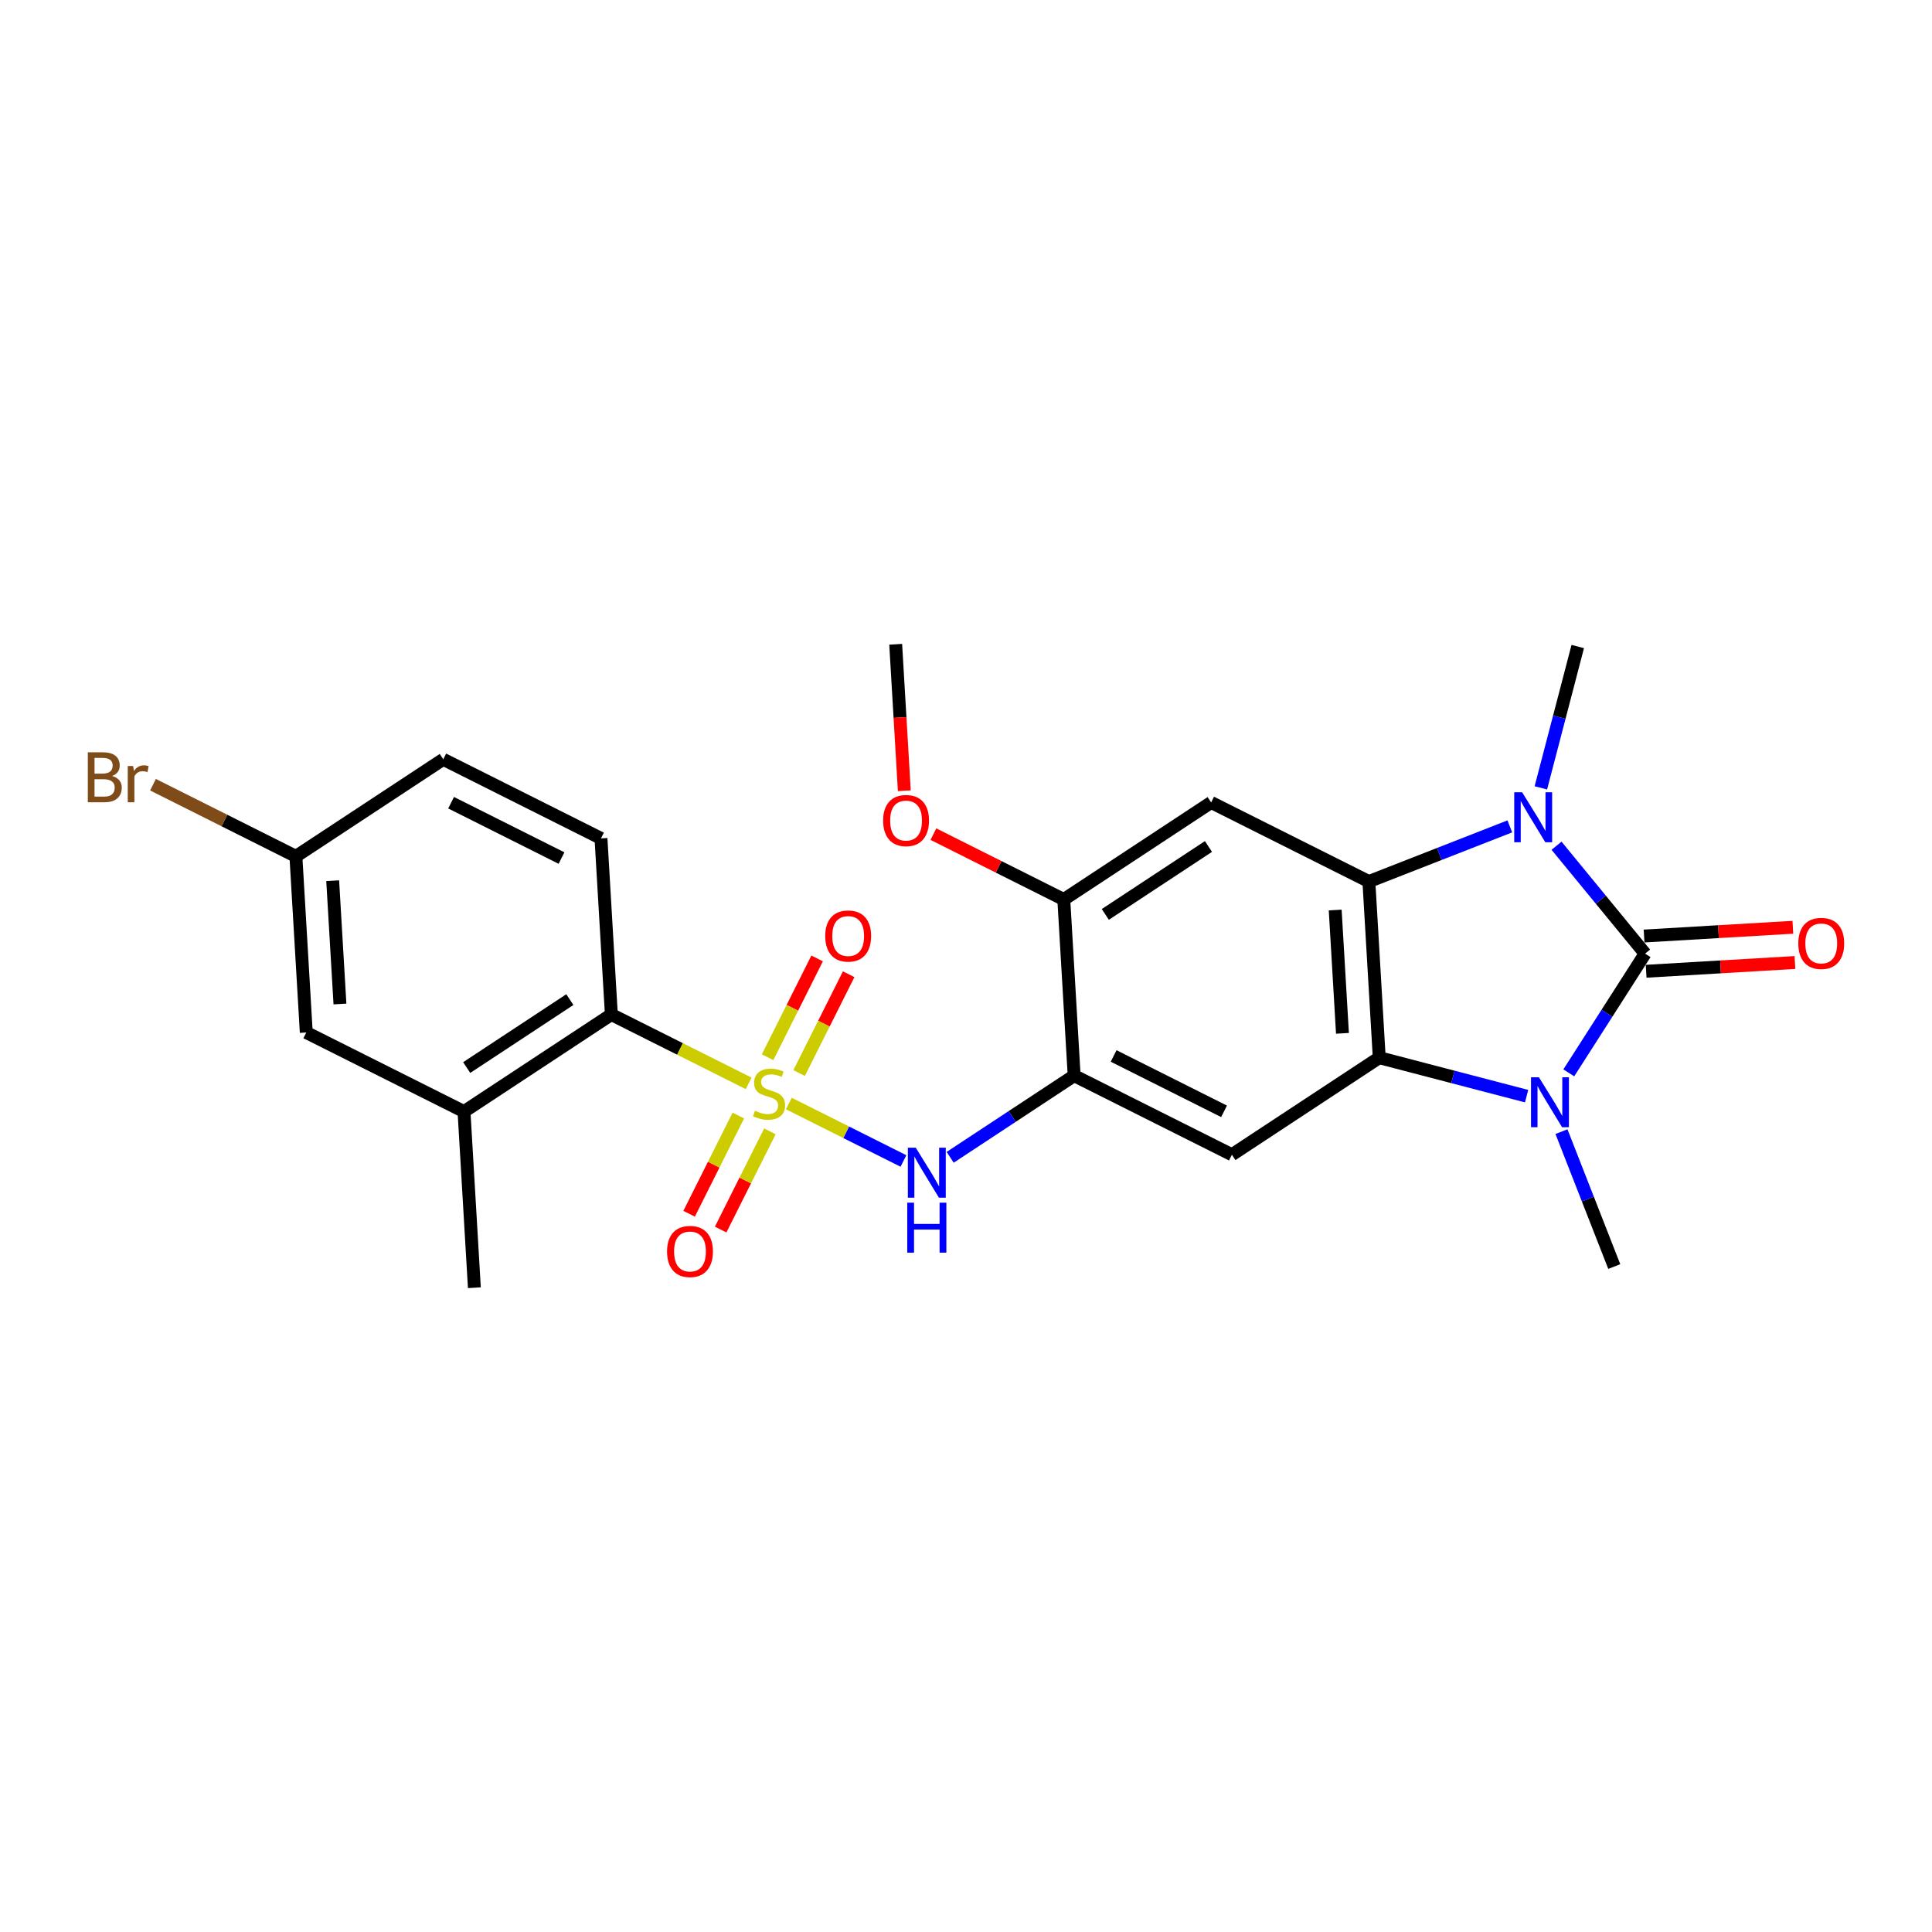 <?xml version='1.0' encoding='iso-8859-1'?>
<svg version='1.1' baseProfile='full'
              xmlns='http://www.w3.org/2000/svg'
                      xmlns:rdkit='http://www.rdkit.org/xml'
                      xmlns:xlink='http://www.w3.org/1999/xlink'
                  xml:space='preserve'
width='300px' height='300px' viewBox='0 0 300 300'>
<!-- END OF HEADER -->
<rect style='opacity:0;fill:#FFFFFF;stroke:none' width='300' height='300' x='0' y='0'> </rect>
<rect style='opacity:0;fill:#FFFFFF;stroke:none' width='300' height='300' x='0' y='0'> </rect>
<path class='bond-0 atom-0 atom-9' d='M 73.66,199.956 L 72.05,172.605' style='fill:none;fill-rule:evenodd;stroke:#000000;stroke-width:2.0px;stroke-linecap:butt;stroke-linejoin:miter;stroke-opacity:1' />
<path class='bond-1 atom-1 atom-19' d='M 250.662,196.67 L 246.563,186.195' style='fill:none;fill-rule:evenodd;stroke:#000000;stroke-width:2.0px;stroke-linecap:butt;stroke-linejoin:miter;stroke-opacity:1' />
<path class='bond-1 atom-1 atom-19' d='M 246.563,186.195 L 242.464,175.721' style='fill:none;fill-rule:evenodd;stroke:#0000FF;stroke-width:2.0px;stroke-linecap:butt;stroke-linejoin:miter;stroke-opacity:1' />
<path class='bond-2 atom-2 atom-20' d='M 244.992,100.392 L 242.128,111.365' style='fill:none;fill-rule:evenodd;stroke:#000000;stroke-width:2.0px;stroke-linecap:butt;stroke-linejoin:miter;stroke-opacity:1' />
<path class='bond-2 atom-2 atom-20' d='M 242.128,111.365 L 239.263,122.337' style='fill:none;fill-rule:evenodd;stroke:#0000FF;stroke-width:2.0px;stroke-linecap:butt;stroke-linejoin:miter;stroke-opacity:1' />
<path class='bond-3 atom-3 atom-24' d='M 139.082,100.044 L 139.752,111.415' style='fill:none;fill-rule:evenodd;stroke:#000000;stroke-width:2.0px;stroke-linecap:butt;stroke-linejoin:miter;stroke-opacity:1' />
<path class='bond-3 atom-3 atom-24' d='M 139.752,111.415 L 140.422,122.786' style='fill:none;fill-rule:evenodd;stroke:#FF0000;stroke-width:2.0px;stroke-linecap:butt;stroke-linejoin:miter;stroke-opacity:1' />
<path class='bond-4 atom-4 atom-5' d='M 68.829,117.904 L 93.32,130.184' style='fill:none;fill-rule:evenodd;stroke:#000000;stroke-width:2.0px;stroke-linecap:butt;stroke-linejoin:miter;stroke-opacity:1' />
<path class='bond-4 atom-4 atom-5' d='M 70.046,124.644 L 87.19,133.241' style='fill:none;fill-rule:evenodd;stroke:#000000;stroke-width:2.0px;stroke-linecap:butt;stroke-linejoin:miter;stroke-opacity:1' />
<path class='bond-5 atom-4 atom-10' d='M 68.829,117.904 L 45.947,132.974' style='fill:none;fill-rule:evenodd;stroke:#000000;stroke-width:2.0px;stroke-linecap:butt;stroke-linejoin:miter;stroke-opacity:1' />
<path class='bond-6 atom-5 atom-15' d='M 93.32,130.184 L 94.931,157.535' style='fill:none;fill-rule:evenodd;stroke:#000000;stroke-width:2.0px;stroke-linecap:butt;stroke-linejoin:miter;stroke-opacity:1' />
<path class='bond-7 atom-6 atom-9' d='M 47.558,160.325 L 72.05,172.605' style='fill:none;fill-rule:evenodd;stroke:#000000;stroke-width:2.0px;stroke-linecap:butt;stroke-linejoin:miter;stroke-opacity:1' />
<path class='bond-8 atom-6 atom-10' d='M 47.558,160.325 L 45.947,132.974' style='fill:none;fill-rule:evenodd;stroke:#000000;stroke-width:2.0px;stroke-linecap:butt;stroke-linejoin:miter;stroke-opacity:1' />
<path class='bond-8 atom-6 atom-10' d='M 52.787,155.9 L 51.659,136.755' style='fill:none;fill-rule:evenodd;stroke:#000000;stroke-width:2.0px;stroke-linecap:butt;stroke-linejoin:miter;stroke-opacity:1' />
<path class='bond-9 atom-7 atom-11' d='M 191.287,179.306 L 166.795,167.026' style='fill:none;fill-rule:evenodd;stroke:#000000;stroke-width:2.0px;stroke-linecap:butt;stroke-linejoin:miter;stroke-opacity:1' />
<path class='bond-9 atom-7 atom-11' d='M 190.069,172.566 L 172.925,163.97' style='fill:none;fill-rule:evenodd;stroke:#000000;stroke-width:2.0px;stroke-linecap:butt;stroke-linejoin:miter;stroke-opacity:1' />
<path class='bond-10 atom-7 atom-12' d='M 191.287,179.306 L 214.168,164.236' style='fill:none;fill-rule:evenodd;stroke:#000000;stroke-width:2.0px;stroke-linecap:butt;stroke-linejoin:miter;stroke-opacity:1' />
<path class='bond-11 atom-8 atom-13' d='M 188.066,124.605 L 212.558,136.885' style='fill:none;fill-rule:evenodd;stroke:#000000;stroke-width:2.0px;stroke-linecap:butt;stroke-linejoin:miter;stroke-opacity:1' />
<path class='bond-12 atom-8 atom-14' d='M 188.066,124.605 L 165.185,139.675' style='fill:none;fill-rule:evenodd;stroke:#000000;stroke-width:2.0px;stroke-linecap:butt;stroke-linejoin:miter;stroke-opacity:1' />
<path class='bond-12 atom-8 atom-14' d='M 187.648,131.442 L 171.631,141.991' style='fill:none;fill-rule:evenodd;stroke:#000000;stroke-width:2.0px;stroke-linecap:butt;stroke-linejoin:miter;stroke-opacity:1' />
<path class='bond-13 atom-9 atom-15' d='M 72.05,172.605 L 94.931,157.535' style='fill:none;fill-rule:evenodd;stroke:#000000;stroke-width:2.0px;stroke-linecap:butt;stroke-linejoin:miter;stroke-opacity:1' />
<path class='bond-13 atom-9 atom-15' d='M 72.468,165.769 L 88.485,155.219' style='fill:none;fill-rule:evenodd;stroke:#000000;stroke-width:2.0px;stroke-linecap:butt;stroke-linejoin:miter;stroke-opacity:1' />
<path class='bond-14 atom-10 atom-17' d='M 45.947,132.974 L 34.852,127.411' style='fill:none;fill-rule:evenodd;stroke:#000000;stroke-width:2.0px;stroke-linecap:butt;stroke-linejoin:miter;stroke-opacity:1' />
<path class='bond-14 atom-10 atom-17' d='M 34.852,127.411 L 23.757,121.848' style='fill:none;fill-rule:evenodd;stroke:#7F4C19;stroke-width:2.0px;stroke-linecap:butt;stroke-linejoin:miter;stroke-opacity:1' />
<path class='bond-15 atom-11 atom-14' d='M 166.795,167.026 L 165.185,139.675' style='fill:none;fill-rule:evenodd;stroke:#000000;stroke-width:2.0px;stroke-linecap:butt;stroke-linejoin:miter;stroke-opacity:1' />
<path class='bond-16 atom-11 atom-18' d='M 166.795,167.026 L 157.169,173.366' style='fill:none;fill-rule:evenodd;stroke:#000000;stroke-width:2.0px;stroke-linecap:butt;stroke-linejoin:miter;stroke-opacity:1' />
<path class='bond-16 atom-11 atom-18' d='M 157.169,173.366 L 147.542,179.707' style='fill:none;fill-rule:evenodd;stroke:#0000FF;stroke-width:2.0px;stroke-linecap:butt;stroke-linejoin:miter;stroke-opacity:1' />
<path class='bond-17 atom-12 atom-13' d='M 214.168,164.236 L 212.558,136.885' style='fill:none;fill-rule:evenodd;stroke:#000000;stroke-width:2.0px;stroke-linecap:butt;stroke-linejoin:miter;stroke-opacity:1' />
<path class='bond-17 atom-12 atom-13' d='M 208.456,160.456 L 207.329,141.31' style='fill:none;fill-rule:evenodd;stroke:#000000;stroke-width:2.0px;stroke-linecap:butt;stroke-linejoin:miter;stroke-opacity:1' />
<path class='bond-18 atom-12 atom-19' d='M 214.168,164.236 L 225.609,167.223' style='fill:none;fill-rule:evenodd;stroke:#000000;stroke-width:2.0px;stroke-linecap:butt;stroke-linejoin:miter;stroke-opacity:1' />
<path class='bond-18 atom-12 atom-19' d='M 225.609,167.223 L 237.05,170.209' style='fill:none;fill-rule:evenodd;stroke:#0000FF;stroke-width:2.0px;stroke-linecap:butt;stroke-linejoin:miter;stroke-opacity:1' />
<path class='bond-19 atom-13 atom-20' d='M 212.558,136.885 L 223.501,132.603' style='fill:none;fill-rule:evenodd;stroke:#000000;stroke-width:2.0px;stroke-linecap:butt;stroke-linejoin:miter;stroke-opacity:1' />
<path class='bond-19 atom-13 atom-20' d='M 223.501,132.603 L 234.444,128.321' style='fill:none;fill-rule:evenodd;stroke:#0000FF;stroke-width:2.0px;stroke-linecap:butt;stroke-linejoin:miter;stroke-opacity:1' />
<path class='bond-20 atom-14 atom-24' d='M 165.185,139.675 L 155.062,134.6' style='fill:none;fill-rule:evenodd;stroke:#000000;stroke-width:2.0px;stroke-linecap:butt;stroke-linejoin:miter;stroke-opacity:1' />
<path class='bond-20 atom-14 atom-24' d='M 155.062,134.6 L 144.94,129.524' style='fill:none;fill-rule:evenodd;stroke:#FF0000;stroke-width:2.0px;stroke-linecap:butt;stroke-linejoin:miter;stroke-opacity:1' />
<path class='bond-21 atom-15 atom-25' d='M 94.931,157.535 L 105.59,162.88' style='fill:none;fill-rule:evenodd;stroke:#000000;stroke-width:2.0px;stroke-linecap:butt;stroke-linejoin:miter;stroke-opacity:1' />
<path class='bond-21 atom-15 atom-25' d='M 105.59,162.88 L 116.25,168.225' style='fill:none;fill-rule:evenodd;stroke:#CCCC00;stroke-width:2.0px;stroke-linecap:butt;stroke-linejoin:miter;stroke-opacity:1' />
<path class='bond-22 atom-16 atom-19' d='M 255.451,148.082 L 249.526,157.337' style='fill:none;fill-rule:evenodd;stroke:#000000;stroke-width:2.0px;stroke-linecap:butt;stroke-linejoin:miter;stroke-opacity:1' />
<path class='bond-22 atom-16 atom-19' d='M 249.526,157.337 L 243.6,166.592' style='fill:none;fill-rule:evenodd;stroke:#0000FF;stroke-width:2.0px;stroke-linecap:butt;stroke-linejoin:miter;stroke-opacity:1' />
<path class='bond-23 atom-16 atom-20' d='M 255.451,148.082 L 248.575,139.702' style='fill:none;fill-rule:evenodd;stroke:#000000;stroke-width:2.0px;stroke-linecap:butt;stroke-linejoin:miter;stroke-opacity:1' />
<path class='bond-23 atom-16 atom-20' d='M 248.575,139.702 L 241.699,131.323' style='fill:none;fill-rule:evenodd;stroke:#0000FF;stroke-width:2.0px;stroke-linecap:butt;stroke-linejoin:miter;stroke-opacity:1' />
<path class='bond-24 atom-16 atom-21' d='M 255.612,150.817 L 267.164,150.137' style='fill:none;fill-rule:evenodd;stroke:#000000;stroke-width:2.0px;stroke-linecap:butt;stroke-linejoin:miter;stroke-opacity:1' />
<path class='bond-24 atom-16 atom-21' d='M 267.164,150.137 L 278.716,149.457' style='fill:none;fill-rule:evenodd;stroke:#FF0000;stroke-width:2.0px;stroke-linecap:butt;stroke-linejoin:miter;stroke-opacity:1' />
<path class='bond-24 atom-16 atom-21' d='M 255.29,145.347 L 266.842,144.667' style='fill:none;fill-rule:evenodd;stroke:#000000;stroke-width:2.0px;stroke-linecap:butt;stroke-linejoin:miter;stroke-opacity:1' />
<path class='bond-24 atom-16 atom-21' d='M 266.842,144.667 L 278.394,143.987' style='fill:none;fill-rule:evenodd;stroke:#FF0000;stroke-width:2.0px;stroke-linecap:butt;stroke-linejoin:miter;stroke-opacity:1' />
<path class='bond-25 atom-18 atom-25' d='M 140.287,180.277 L 131.39,175.816' style='fill:none;fill-rule:evenodd;stroke:#0000FF;stroke-width:2.0px;stroke-linecap:butt;stroke-linejoin:miter;stroke-opacity:1' />
<path class='bond-25 atom-18 atom-25' d='M 131.39,175.816 L 122.494,171.356' style='fill:none;fill-rule:evenodd;stroke:#CCCC00;stroke-width:2.0px;stroke-linecap:butt;stroke-linejoin:miter;stroke-opacity:1' />
<path class='bond-26 atom-22 atom-25' d='M 126.883,148.825 L 123.037,156.495' style='fill:none;fill-rule:evenodd;stroke:#FF0000;stroke-width:2.0px;stroke-linecap:butt;stroke-linejoin:miter;stroke-opacity:1' />
<path class='bond-26 atom-22 atom-25' d='M 123.037,156.495 L 119.19,164.166' style='fill:none;fill-rule:evenodd;stroke:#CCCC00;stroke-width:2.0px;stroke-linecap:butt;stroke-linejoin:miter;stroke-opacity:1' />
<path class='bond-26 atom-22 atom-25' d='M 131.781,151.281 L 127.935,158.952' style='fill:none;fill-rule:evenodd;stroke:#FF0000;stroke-width:2.0px;stroke-linecap:butt;stroke-linejoin:miter;stroke-opacity:1' />
<path class='bond-26 atom-22 atom-25' d='M 127.935,158.952 L 124.089,166.622' style='fill:none;fill-rule:evenodd;stroke:#CCCC00;stroke-width:2.0px;stroke-linecap:butt;stroke-linejoin:miter;stroke-opacity:1' />
<path class='bond-27 atom-23 atom-25' d='M 111.902,190.927 L 115.725,183.302' style='fill:none;fill-rule:evenodd;stroke:#FF0000;stroke-width:2.0px;stroke-linecap:butt;stroke-linejoin:miter;stroke-opacity:1' />
<path class='bond-27 atom-23 atom-25' d='M 115.725,183.302 L 119.549,175.677' style='fill:none;fill-rule:evenodd;stroke:#CCCC00;stroke-width:2.0px;stroke-linecap:butt;stroke-linejoin:miter;stroke-opacity:1' />
<path class='bond-27 atom-23 atom-25' d='M 107.004,188.471 L 110.827,180.846' style='fill:none;fill-rule:evenodd;stroke:#FF0000;stroke-width:2.0px;stroke-linecap:butt;stroke-linejoin:miter;stroke-opacity:1' />
<path class='bond-27 atom-23 atom-25' d='M 110.827,180.846 L 114.65,173.22' style='fill:none;fill-rule:evenodd;stroke:#CCCC00;stroke-width:2.0px;stroke-linecap:butt;stroke-linejoin:miter;stroke-opacity:1' />
<path  class='atom-17' d='M 17.406 120.496
Q 18.152 120.705, 18.524 121.165
Q 18.908 121.614, 18.908 122.283
Q 18.908 123.357, 18.217 123.971
Q 17.538 124.573, 16.245 124.573
L 13.636 124.573
L 13.636 116.814
L 15.927 116.814
Q 17.253 116.814, 17.921 117.351
Q 18.59 117.888, 18.59 118.874
Q 18.59 120.047, 17.406 120.496
M 14.678 117.691
L 14.678 120.124
L 15.927 120.124
Q 16.694 120.124, 17.088 119.817
Q 17.494 119.499, 17.494 118.874
Q 17.494 117.691, 15.927 117.691
L 14.678 117.691
M 16.245 123.697
Q 17.001 123.697, 17.406 123.335
Q 17.812 122.973, 17.812 122.283
Q 17.812 121.647, 17.363 121.329
Q 16.924 121.001, 16.08 121.001
L 14.678 121.001
L 14.678 123.697
L 16.245 123.697
' fill='#7F4C19'/>
<path  class='atom-17' d='M 20.672 118.94
L 20.793 119.718
Q 21.384 118.842, 22.349 118.842
Q 22.656 118.842, 23.072 118.951
L 22.908 119.872
Q 22.437 119.762, 22.174 119.762
Q 21.713 119.762, 21.407 119.948
Q 21.111 120.124, 20.869 120.551
L 20.869 124.573
L 19.839 124.573
L 19.839 118.94
L 20.672 118.94
' fill='#7F4C19'/>
<path  class='atom-18' d='M 142.199 178.216
L 144.742 182.326
Q 144.994 182.732, 145.399 183.466
Q 145.805 184.2, 145.827 184.244
L 145.827 178.216
L 146.857 178.216
L 146.857 185.976
L 145.794 185.976
L 143.065 181.482
Q 142.747 180.956, 142.407 180.354
Q 142.079 179.751, 141.98 179.564
L 141.98 185.976
L 140.972 185.976
L 140.972 178.216
L 142.199 178.216
' fill='#0000FF'/>
<path  class='atom-18' d='M 140.879 186.752
L 141.931 186.752
L 141.931 190.05
L 145.898 190.05
L 145.898 186.752
L 146.95 186.752
L 146.95 194.511
L 145.898 194.511
L 145.898 190.927
L 141.931 190.927
L 141.931 194.511
L 140.879 194.511
L 140.879 186.752
' fill='#0000FF'/>
<path  class='atom-19' d='M 238.963 167.277
L 241.505 171.386
Q 241.757 171.792, 242.163 172.526
Q 242.568 173.26, 242.59 173.304
L 242.59 167.277
L 243.62 167.277
L 243.62 175.036
L 242.557 175.036
L 239.829 170.542
Q 239.511 170.016, 239.171 169.414
Q 238.842 168.811, 238.744 168.624
L 238.744 175.036
L 237.735 175.036
L 237.735 167.277
L 238.963 167.277
' fill='#0000FF'/>
<path  class='atom-20' d='M 236.357 123.022
L 238.899 127.132
Q 239.151 127.537, 239.557 128.272
Q 239.962 129.006, 239.984 129.05
L 239.984 123.022
L 241.014 123.022
L 241.014 130.781
L 239.951 130.781
L 237.222 126.288
Q 236.905 125.762, 236.565 125.159
Q 236.236 124.556, 236.138 124.37
L 236.138 130.781
L 235.129 130.781
L 235.129 123.022
L 236.357 123.022
' fill='#0000FF'/>
<path  class='atom-21' d='M 279.24 146.493
Q 279.24 144.63, 280.161 143.589
Q 281.081 142.548, 282.802 142.548
Q 284.522 142.548, 285.443 143.589
Q 286.364 144.63, 286.364 146.493
Q 286.364 148.378, 285.432 149.452
Q 284.501 150.515, 282.802 150.515
Q 281.092 150.515, 280.161 149.452
Q 279.24 148.389, 279.24 146.493
M 282.802 149.639
Q 283.985 149.639, 284.621 148.85
Q 285.268 148.05, 285.268 146.493
Q 285.268 144.97, 284.621 144.203
Q 283.985 143.425, 282.802 143.425
Q 281.618 143.425, 280.972 144.192
Q 280.336 144.959, 280.336 146.493
Q 280.336 148.061, 280.972 148.85
Q 281.618 149.639, 282.802 149.639
' fill='#FF0000'/>
<path  class='atom-22' d='M 128.141 145.346
Q 128.141 143.483, 129.062 142.442
Q 129.982 141.4, 131.703 141.4
Q 133.424 141.4, 134.344 142.442
Q 135.265 143.483, 135.265 145.346
Q 135.265 147.231, 134.333 148.305
Q 133.402 149.368, 131.703 149.368
Q 129.993 149.368, 129.062 148.305
Q 128.141 147.242, 128.141 145.346
M 131.703 148.491
Q 132.887 148.491, 133.522 147.702
Q 134.169 146.902, 134.169 145.346
Q 134.169 143.822, 133.522 143.055
Q 132.887 142.277, 131.703 142.277
Q 130.52 142.277, 129.873 143.044
Q 129.237 143.811, 129.237 145.346
Q 129.237 146.913, 129.873 147.702
Q 130.52 148.491, 131.703 148.491
' fill='#FF0000'/>
<path  class='atom-23' d='M 103.58 194.329
Q 103.58 192.466, 104.501 191.425
Q 105.422 190.384, 107.142 190.384
Q 108.863 190.384, 109.783 191.425
Q 110.704 192.466, 110.704 194.329
Q 110.704 196.214, 109.772 197.288
Q 108.841 198.351, 107.142 198.351
Q 105.433 198.351, 104.501 197.288
Q 103.58 196.225, 103.58 194.329
M 107.142 197.475
Q 108.326 197.475, 108.961 196.685
Q 109.608 195.885, 109.608 194.329
Q 109.608 192.806, 108.961 192.039
Q 108.326 191.261, 107.142 191.261
Q 105.959 191.261, 105.312 192.028
Q 104.676 192.795, 104.676 194.329
Q 104.676 195.896, 105.312 196.685
Q 105.959 197.475, 107.142 197.475
' fill='#FF0000'/>
<path  class='atom-24' d='M 137.131 127.417
Q 137.131 125.554, 138.052 124.512
Q 138.972 123.471, 140.693 123.471
Q 142.414 123.471, 143.334 124.512
Q 144.255 125.554, 144.255 127.417
Q 144.255 129.302, 143.323 130.376
Q 142.392 131.439, 140.693 131.439
Q 138.983 131.439, 138.052 130.376
Q 137.131 129.313, 137.131 127.417
M 140.693 130.562
Q 141.877 130.562, 142.512 129.773
Q 143.159 128.973, 143.159 127.417
Q 143.159 125.893, 142.512 125.126
Q 141.877 124.348, 140.693 124.348
Q 139.509 124.348, 138.863 125.115
Q 138.227 125.882, 138.227 127.417
Q 138.227 128.984, 138.863 129.773
Q 139.509 130.562, 140.693 130.562
' fill='#FF0000'/>
<path  class='atom-25' d='M 117.231 172.479
Q 117.318 172.512, 117.68 172.665
Q 118.042 172.818, 118.436 172.917
Q 118.842 173.005, 119.236 173.005
Q 119.971 173.005, 120.398 172.654
Q 120.825 172.292, 120.825 171.668
Q 120.825 171.24, 120.606 170.977
Q 120.398 170.714, 120.069 170.572
Q 119.74 170.429, 119.192 170.265
Q 118.502 170.057, 118.086 169.859
Q 117.68 169.662, 117.384 169.246
Q 117.099 168.829, 117.099 168.128
Q 117.099 167.152, 117.757 166.55
Q 118.425 165.947, 119.74 165.947
Q 120.639 165.947, 121.658 166.374
L 121.406 167.218
Q 120.475 166.835, 119.773 166.835
Q 119.017 166.835, 118.601 167.152
Q 118.184 167.459, 118.195 167.996
Q 118.195 168.413, 118.403 168.665
Q 118.623 168.917, 118.929 169.059
Q 119.247 169.202, 119.773 169.366
Q 120.475 169.585, 120.891 169.805
Q 121.308 170.024, 121.604 170.473
Q 121.91 170.911, 121.91 171.668
Q 121.91 172.742, 121.187 173.323
Q 120.475 173.892, 119.28 173.892
Q 118.59 173.892, 118.064 173.739
Q 117.549 173.597, 116.935 173.344
L 117.231 172.479
' fill='#CCCC00'/>
</svg>
